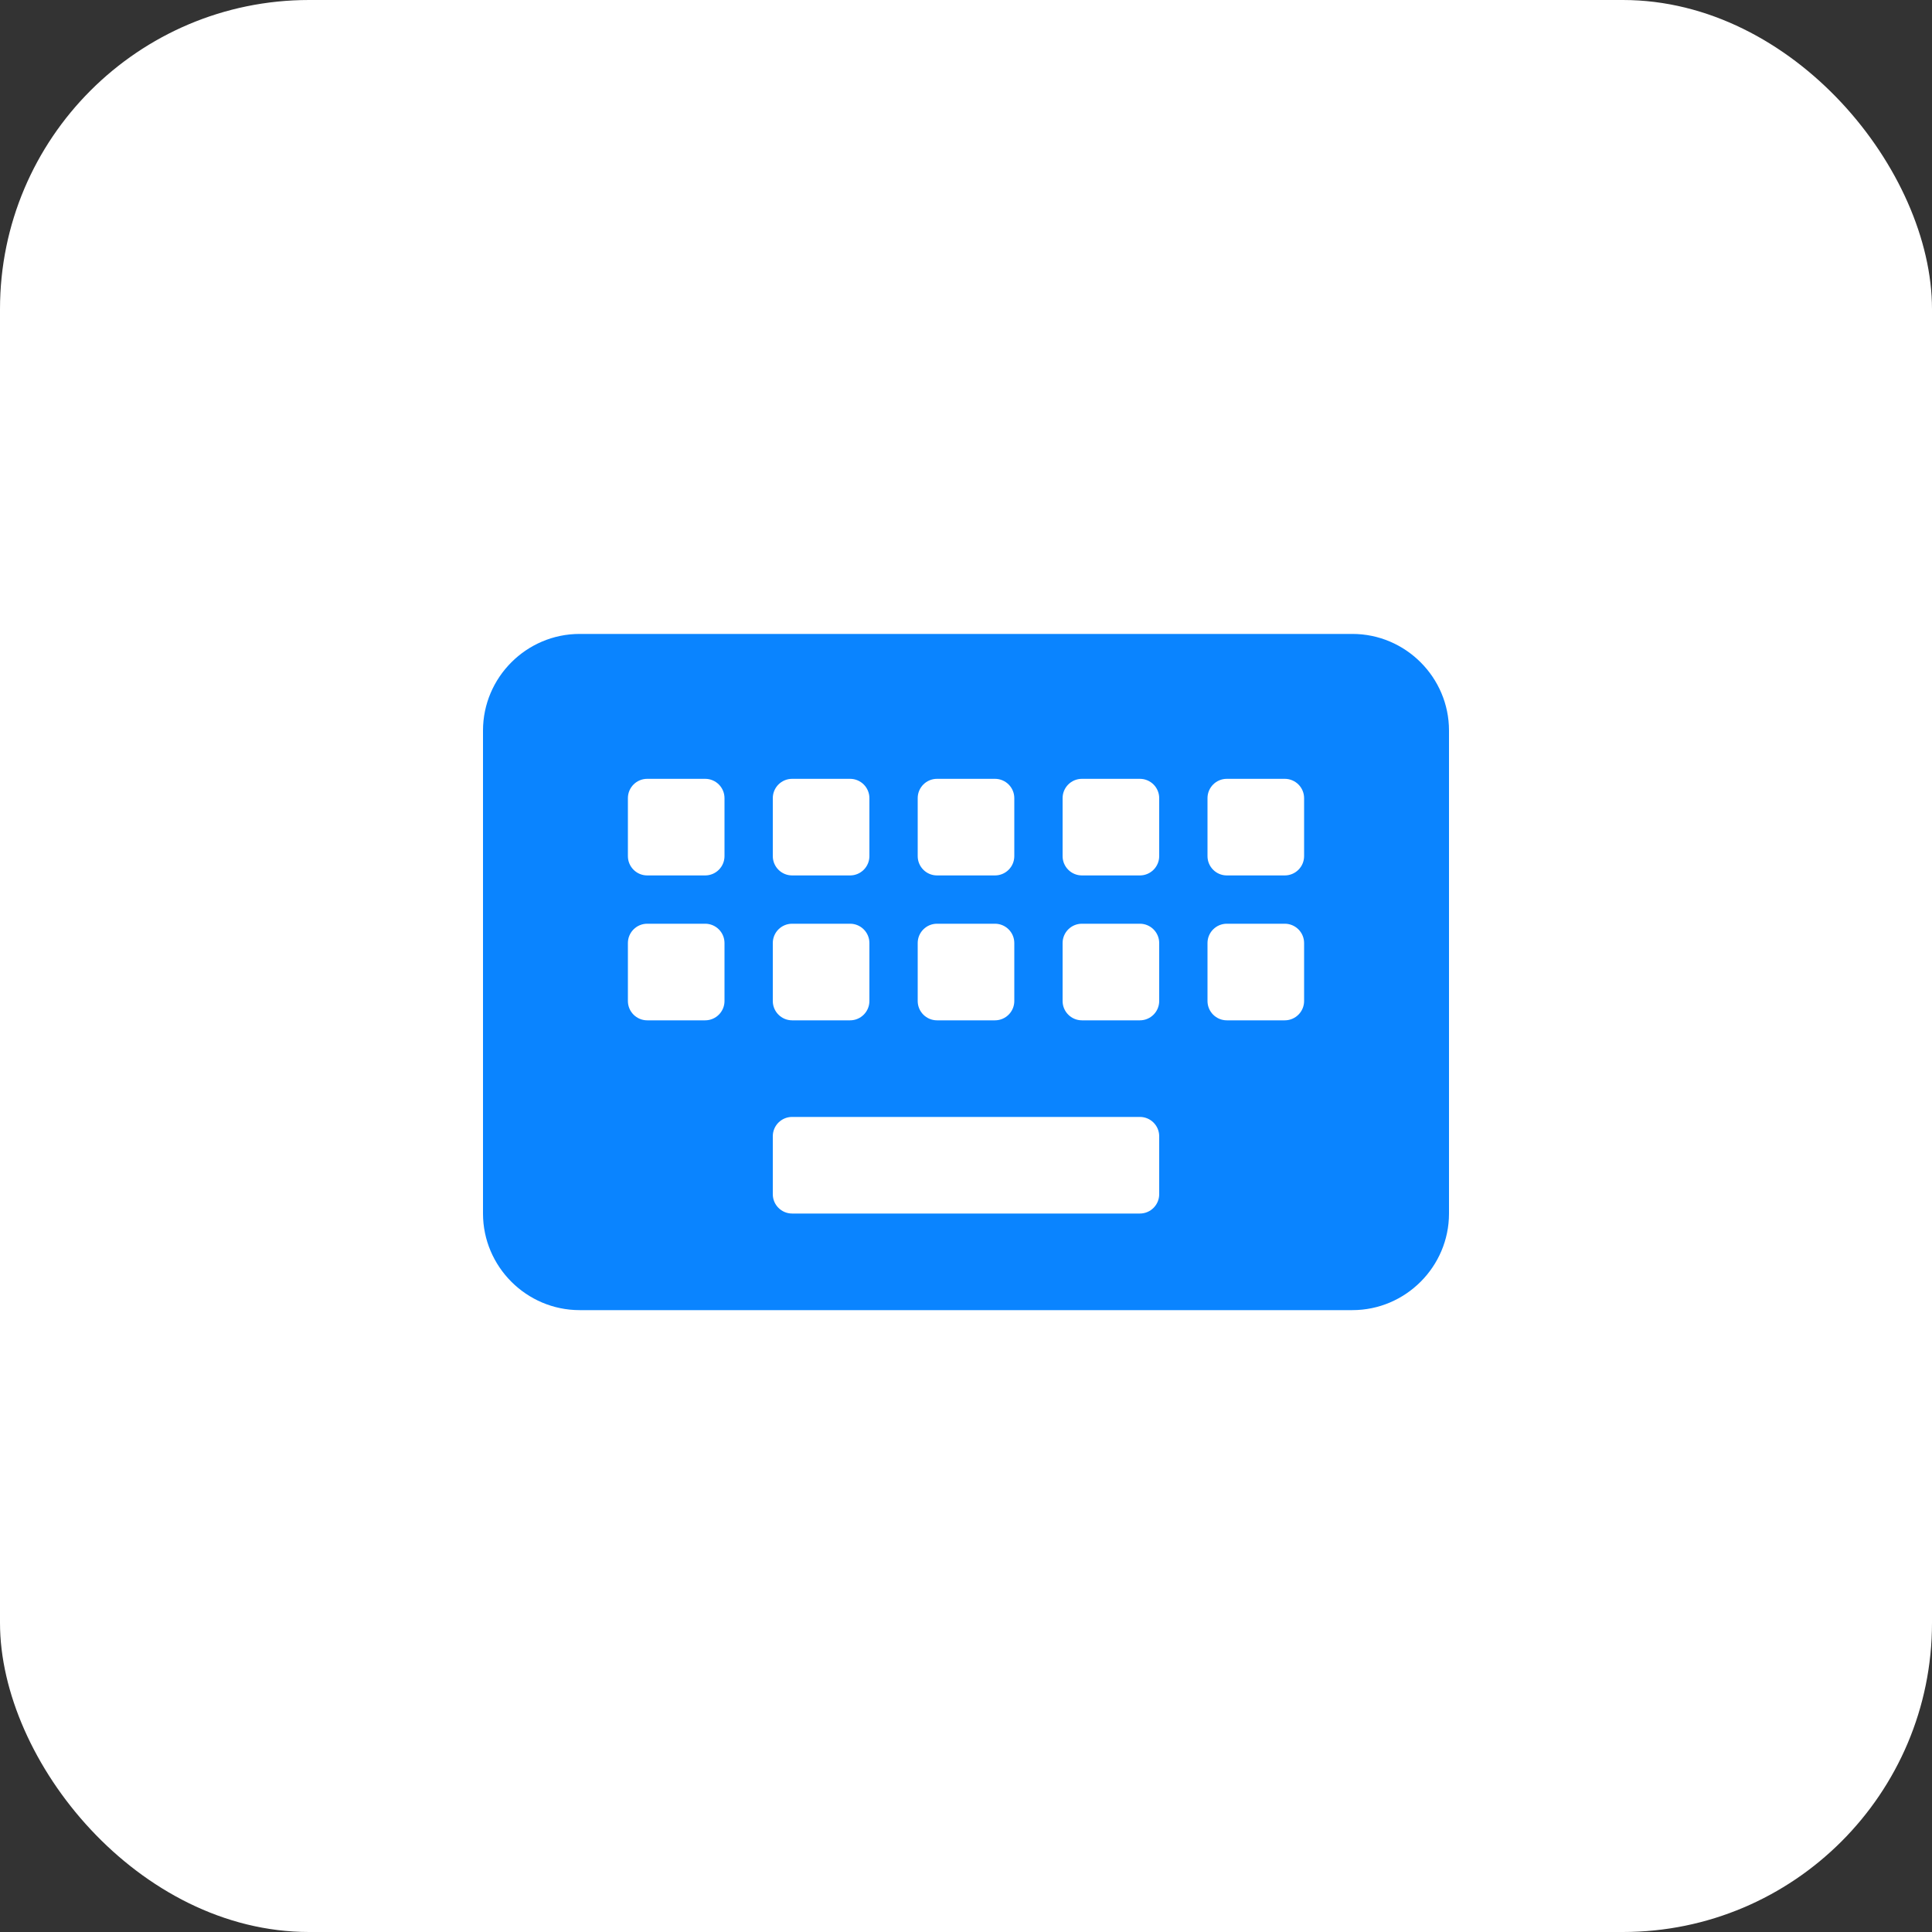 <?xml version="1.0" encoding="UTF-8"?> <svg xmlns="http://www.w3.org/2000/svg" width="50" height="50" viewBox="0 0 50 50" fill="none"><rect x="0" y="0" width="50" height="50" fill="#333333" stroke="none"/><rect width="50" height="50" rx="8" fill="white"></rect><path d="M35 16.406H15C13.625 16.406 12.5 17.531 12.5 18.906V31.406C12.5 32.781 13.625 33.906 15 33.906H35C36.375 33.906 37.5 32.781 37.5 31.406V18.906C37.5 17.531 36.375 16.406 35 16.406ZM23.75 20.656C23.75 20.38 23.974 20.156 24.25 20.156H25.75C26.026 20.156 26.25 20.38 26.25 20.656V22.156C26.25 22.432 26.026 22.656 25.75 22.656H24.25C23.974 22.656 23.75 22.432 23.75 22.156V20.656ZM23.75 24.406C23.75 24.13 23.974 23.906 24.25 23.906H25.75C26.026 23.906 26.25 24.13 26.25 24.406V25.906C26.25 26.182 26.026 26.406 25.75 26.406H24.25C23.974 26.406 23.75 26.182 23.75 25.906V24.406ZM20 20.656C20 20.38 20.224 20.156 20.5 20.156H22C22.276 20.156 22.5 20.38 22.5 20.656V22.156C22.5 22.432 22.276 22.656 22 22.656H20.5C20.224 22.656 20 22.432 20 22.156V20.656ZM20 24.406C20 24.13 20.224 23.906 20.5 23.906H22C22.276 23.906 22.5 24.13 22.5 24.406V25.906C22.5 26.182 22.276 26.406 22 26.406H20.5C20.224 26.406 20 26.182 20 25.906V24.406ZM18.75 25.906C18.75 26.182 18.526 26.406 18.25 26.406H16.75C16.474 26.406 16.25 26.182 16.25 25.906V24.406C16.25 24.13 16.474 23.906 16.75 23.906H18.25C18.526 23.906 18.75 24.13 18.75 24.406V25.906ZM18.75 22.156C18.75 22.432 18.526 22.656 18.25 22.656H16.75C16.474 22.656 16.25 22.432 16.25 22.156V20.656C16.25 20.38 16.474 20.156 16.75 20.156H18.25C18.526 20.156 18.75 20.38 18.75 20.656V22.156ZM30 30.906C30 31.182 29.776 31.406 29.5 31.406H20.5C20.224 31.406 20 31.182 20 30.906V29.406C20 29.13 20.224 28.906 20.5 28.906H29.5C29.776 28.906 30 29.13 30 29.406V30.906ZM30 25.906C30 26.182 29.776 26.406 29.5 26.406H28C27.724 26.406 27.5 26.182 27.5 25.906V24.406C27.5 24.13 27.724 23.906 28 23.906H29.5C29.776 23.906 30 24.13 30 24.406V25.906ZM30 22.156C30 22.432 29.776 22.656 29.5 22.656H28C27.724 22.656 27.5 22.432 27.5 22.156V20.656C27.5 20.38 27.724 20.156 28 20.156H29.5C29.776 20.156 30 20.38 30 20.656V22.156ZM33.75 25.906C33.75 26.182 33.526 26.406 33.25 26.406H31.75C31.474 26.406 31.25 26.182 31.25 25.906V24.406C31.25 24.13 31.474 23.906 31.75 23.906H33.25C33.526 23.906 33.75 24.13 33.75 24.406V25.906ZM33.75 22.156C33.75 22.432 33.526 22.656 33.25 22.656H31.75C31.474 22.656 31.25 22.432 31.25 22.156V20.656C31.25 20.38 31.474 20.156 31.75 20.156H33.25C33.526 20.156 33.75 20.38 33.75 20.656V22.156Z" fill="#0A84FF"></path></svg> 
